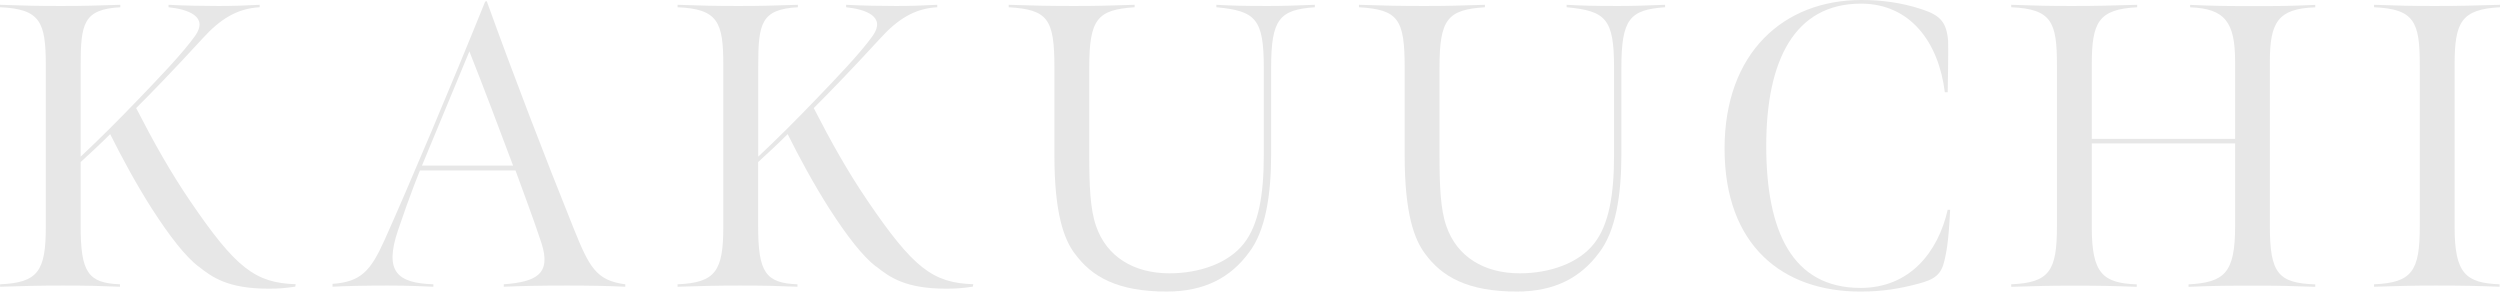 <?xml version="1.0" encoding="UTF-8"?>
<svg id="_レイヤー_2" data-name="レイヤー 2" xmlns="http://www.w3.org/2000/svg" viewBox="0 0 296.35 34.56">
  <defs>
    <style>
      .cls-1 {
        fill: #e7e7e7;
      }
    </style>
  </defs>
  <g id="PC_contents">
    <g>
      <path class="cls-1" d="M23.52,31.59c-1.54-1.2-3.36-3.5-5.52-6.86-1.87-2.93-3.55-6.05-4.94-8.83-1.2,1.2-2.5,2.4-3.5,3.31v7.58c0,5.47.86,6.77,4.66,6.91v.29c-2.54-.1-3.7-.14-6.82-.14-2.88,0-4.46.05-7.39.14v-.29c4.51-.19,5.42-1.58,5.42-6.82V7.68C5.42,2.64,4.8,1.06,0,.86v-.29c2.93.1,4.32.14,7.25.14s3.98-.05,7.01-.14v.29c-4.37.24-4.7,1.92-4.7,6.96v10.75c2.16-2.02,4.42-4.27,6.77-6.72,2.21-2.3,5.33-5.52,6.82-7.63,1.58-2.26-.86-3.12-3.17-3.36v-.29c1.87.1,4.08.14,5.9.14,1.73,0,3.17-.05,4.9-.14v.29c-2.74.14-4.75,1.49-6.72,3.65-3.65,3.98-6.43,6.82-7.92,8.3,2.02,3.94,4.03,7.54,6.38,10.99,5.42,7.97,7.73,9.74,12.53,9.89l-.05.29c-1.3.19-2.02.24-3.17.24-4.8,0-6.67-1.34-8.3-2.64Z"/>
      <path class="cls-1" d="M39.41,33.65c3.36-.24,4.51-1.49,6.19-5.23,2.74-6.1,7.92-18.34,11.91-28.23l.19-.05c3.22,8.93,6.86,18.38,10.32,26.98,1.82,4.51,2.64,6.14,6.1,6.58v.29c-2.06-.1-4.27-.14-6.96-.14-3.17,0-5.42.05-7.44.14v-.29c3.84-.29,5.66-1.2,4.46-4.9-.91-2.78-2.26-6.34-3.07-8.59h-11.33s-1.15,2.78-2.59,7.06c-1.68,4.94-.1,6.29,4.18,6.43v.29c-1.49-.05-2.64-.14-5.42-.14-2.54,0-5.14.05-6.53.14v-.34ZM60.82,19.63c-1.58-4.22-3.5-9.31-5.18-13.54l-5.62,13.54h10.8Z"/>
      <path class="cls-1" d="M103.83,31.59c-1.54-1.2-3.36-3.5-5.52-6.86-1.87-2.93-3.55-6.05-4.94-8.83-1.2,1.2-2.5,2.4-3.5,3.31v7.58c0,5.47.86,6.77,4.66,6.91v.29c-2.54-.1-3.7-.14-6.82-.14-2.88,0-4.46.05-7.39.14v-.29c4.51-.19,5.42-1.58,5.42-6.82V7.68c0-5.04-.62-6.62-5.42-6.82v-.29c2.93.1,4.32.14,7.25.14s3.98-.05,7.01-.14v.29c-4.37.24-4.7,1.92-4.7,6.96v10.75c2.16-2.02,4.42-4.27,6.77-6.72,2.21-2.3,5.33-5.52,6.82-7.63,1.58-2.26-.86-3.12-3.17-3.36v-.29c1.87.1,4.08.14,5.9.14,1.73,0,3.17-.05,4.9-.14v.29c-2.74.14-4.75,1.49-6.72,3.65-3.65,3.98-6.43,6.82-7.92,8.3,2.02,3.94,4.03,7.54,6.38,10.99,5.42,7.97,7.73,9.74,12.53,9.89l-.05.29c-1.3.19-2.02.24-3.17.24-4.8,0-6.67-1.34-8.3-2.64Z"/>
      <path class="cls-1" d="M127.39,30.05c-1.25-1.68-2.4-4.7-2.4-11.62v-10.42c0-5.76-.77-6.87-5.42-7.15v-.29c2.98.1,4.8.14,7.78.14s4.03-.05,7.15-.14v.29c-4.42.29-5.38,1.39-5.38,7.15v10.37c0,3.55.1,6.43.82,8.45,1.25,3.6,4.46,5.57,8.69,5.57,3.55,0,7.01-1.2,8.83-3.55,1.73-2.21,2.35-5.71,2.35-10.47v-10.37c0-5.76-.96-6.72-5.62-7.15v-.29c1.82.1,3.12.14,6.1.14,1.78,0,3.22-.05,5.57-.14v.29c-4.18.29-5.18,1.39-5.18,7.15v10.27c0,4.85-.67,9.12-2.64,11.67-2.16,2.93-5.23,4.61-9.74,4.61-5.81,0-8.88-1.73-10.9-4.51Z"/>
      <path class="cls-1" d="M168.91,30.05c-1.25-1.68-2.4-4.7-2.4-11.62v-10.42c0-5.76-.77-6.87-5.42-7.15v-.29c2.98.1,4.8.14,7.78.14s4.03-.05,7.15-.14v.29c-4.42.29-5.38,1.39-5.38,7.15v10.37c0,3.55.1,6.43.82,8.45,1.25,3.6,4.46,5.57,8.69,5.57,3.55,0,7.01-1.2,8.83-3.55,1.73-2.21,2.35-5.71,2.35-10.47v-10.37c0-5.76-.96-6.72-5.62-7.15v-.29c1.82.1,3.12.14,6.1.14,1.78,0,3.22-.05,5.57-.14v.29c-4.18.29-5.18,1.39-5.18,7.15v10.27c0,4.85-.67,9.12-2.64,11.67-2.16,2.93-5.23,4.61-9.75,4.61-5.81,0-8.88-1.73-10.9-4.51Z"/>
      <path class="cls-1" d="M204.43,17.62c0-11.38,7.01-17.62,16.23-17.62,2.3,0,4.7.29,7.15,1.1,2.21.72,2.93,1.54,3.12,3.74.05.82-.05,6.1-.05,6.1h-.34c-.72-5.9-4.08-10.51-9.94-10.51-7.87,0-11.23,6.72-11.23,16.85s3.07,16.85,11.19,16.85c5.81,0,9.17-4.22,10.32-9.26h.29c-.19,4.03-.48,5.14-.67,6-.38,1.68-1.15,2.26-3.17,2.78-2.21.58-4.18.91-6.82.91-9.17,0-16.08-5.42-16.08-16.95Z"/>
      <path class="cls-1" d="M238.41,33.7c4.51-.19,5.42-1.58,5.42-6.82V7.68c0-5.04-.62-6.62-5.42-6.82v-.29c3.07.1,4.13.14,7.2.14s4.51-.05,7.73-.14v.29c-4.61.24-5.38,1.78-5.38,6.82v8.78h16.99V7.3c0-4.66-1.2-6.29-5.33-6.43v-.29c3.17.14,4.56.14,7.63.14s3.98,0,7.2-.14v.29c-4.42.14-5.38,1.78-5.38,6.43v19.54c0,5.57,1.01,6.72,5.38,6.87v.29c-3.12-.1-3.89-.14-6.96-.14-3.26,0-4.75,0-8.06.14v-.29c4.22-.24,5.52-1.3,5.52-6.87v-9.84h-16.99v9.94c0,5.47,1.3,6.62,5.33,6.77v.29c-2.69-.1-4.27-.14-7.54-.14-3.02,0-4.27.05-7.34.14v-.29Z"/>
      <path class="cls-1" d="M290.97,26.93c0,5.47,1.3,6.62,5.33,6.77v.29c-2.69-.1-4.27-.14-7.54-.14-3.02,0-4.27.05-7.34.14v-.29c4.51-.19,5.42-1.58,5.42-6.82V7.68c0-5.04-.62-6.62-5.42-6.82v-.29c3.07.1,4.13.14,7.2.14s4.51-.05,7.73-.14v.29c-4.61.24-5.38,1.78-5.38,6.82v19.25Z"/>
    </g>
  </g>
</svg>